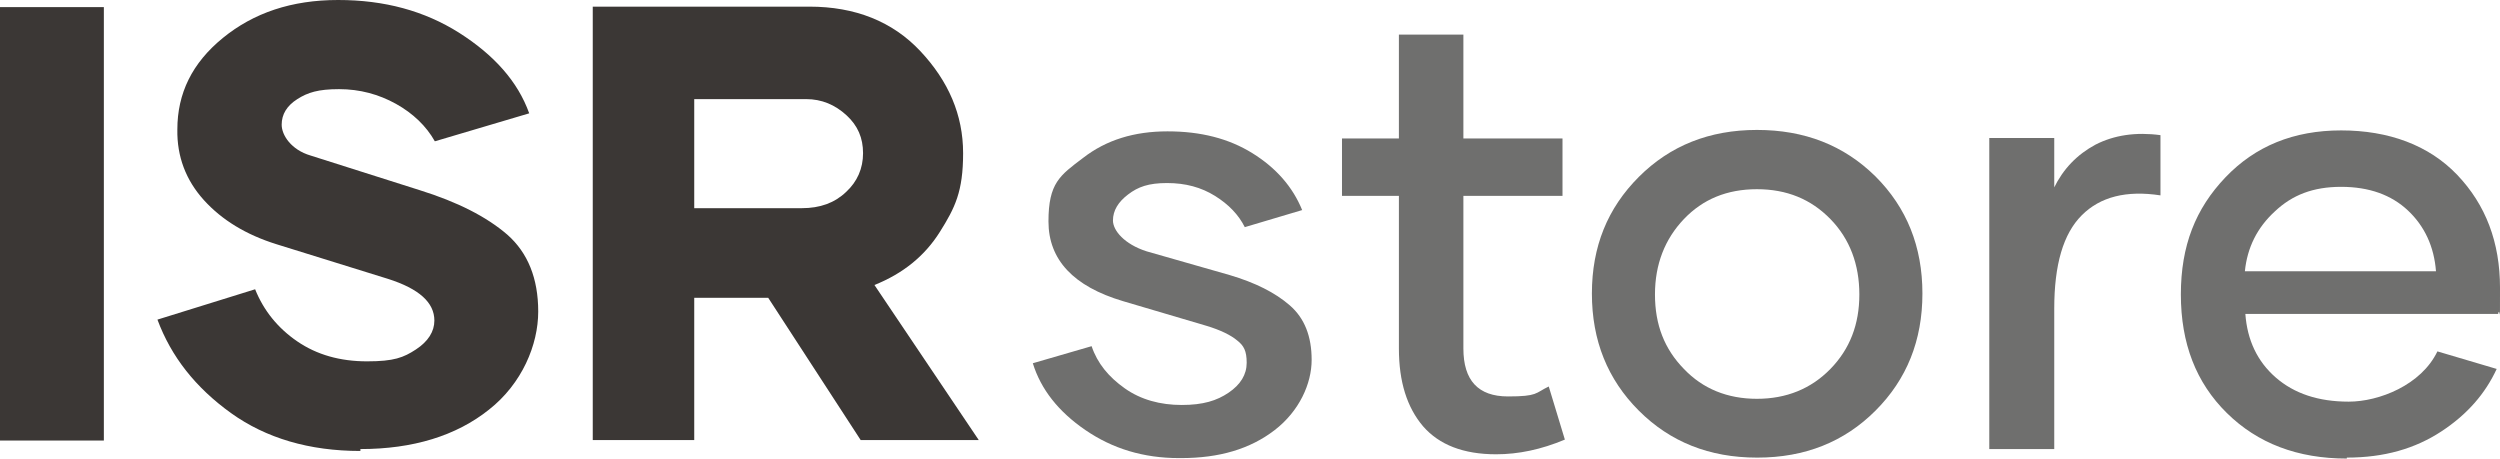 <?xml version="1.0" encoding="UTF-8"?>
<svg id="Layer_1" xmlns="http://www.w3.org/2000/svg" version="1.1" viewBox="0 0 527.2 96.7">
  <!-- Generator: Adobe Illustrator 29.7.1, SVG Export Plug-In . SVG Version: 2.1.1 Build 8)  -->
  <defs>
    <style>
      .st0 {
        fill: #3b3735;
      }

      .st1 {
        fill: #6f6f6e;
      }
    </style>
  </defs>
  <g id="Outline">
    <g>
      <path class="st0" d="M0,1.5h21.9v91.4H0V1.5h0Z"/>
      <path class="st0" d="M76,95.1c-10.8,0-19.9-2.7-27.3-8-7.5-5.4-12.6-11.9-15.5-19.7l20.6-6.4c1.8,4.5,4.8,8.2,8.9,11s9,4.2,14.7,4.2,7.7-.8,10.3-2.5c2.6-1.7,3.9-3.8,3.9-6.1,0-3.8-3.2-6.7-9.8-8.8l-23.5-7.3c-6.4-2-11.5-5.1-15.3-9.3s-5.7-9.2-5.6-14.9c0-7.6,3.1-14,9.6-19.3S61.5,0,71.3,0s18.2,2.3,25.5,6.9c7.4,4.7,12.4,10.3,14.8,17l-19.9,5.9c-1.8-3.2-4.6-5.9-8.2-7.9s-7.6-3.1-12-3.1-6.6.7-8.8,2.1c-2.2,1.4-3.3,3.2-3.3,5.4s2,5.3,6.1,6.5l23,7.3c8,2.5,14.1,5.6,18.5,9.4,4.3,3.8,6.5,9.2,6.5,16.2s-3.4,15.2-10.4,20.7c-6.9,5.5-16,8.3-27.1,8.3v.4h0Z"/>
      <path class="st0" d="M162.1,62.8h-15.7v30h-21.4V1.4h45.7c9.6,0,17.5,3.1,23.4,9.4s9,13.4,9,21.5-1.7,11.5-4.9,16.6-7.8,8.8-13.8,11.2l22,32.7h-24.9l-19.5-30h0ZM146.4,43.9h22.7c3.8,0,6.9-1.1,9.3-3.4,2.4-2.2,3.6-5,3.6-8.2s-1.1-5.8-3.5-8-5.2-3.4-8.5-3.4h-23.6v23Z"/>
    </g>
    <g>
      <path class="st1" d="M248.6,96.6c-7.5,0-14-2-19.7-5.9s-9.4-8.6-11.1-14.1l12.4-3.6c1.2,3.6,3.6,6.5,7,8.9s7.5,3.5,12,3.5,7.4-.9,9.9-2.6c2.5-1.7,3.8-3.8,3.8-6.3s-.6-3.6-2-4.7c-1.3-1.1-3.5-2.2-6.5-3.1l-17.6-5.2c-10.4-3.1-15.7-8.7-15.7-16.8s2.4-9.7,7.3-13.4c4.9-3.8,10.8-5.6,17.8-5.6s12.9,1.5,17.9,4.6,8.5,7.1,10.5,12l-12.1,3.6c-1.3-2.6-3.4-4.8-6.3-6.6s-6.2-2.7-10.1-2.7-6.1.8-8.2,2.4-3.2,3.4-3.2,5.5,2.4,5,7.1,6.5l17.5,5c5.4,1.6,9.6,3.7,12.7,6.4,3.1,2.7,4.6,6.5,4.6,11.5s-2.6,10.8-7.8,14.8c-5.2,4-11.7,5.9-19.7,5.9h-.5Z"/>
      <path class="st1" d="M330,92.7c-5,2.1-9.8,3.1-14.5,3.1-6.9,0-12-2-15.4-5.9-3.4-4-5.1-9.4-5.1-16.4v-32.2h-12v-12.1h12V7.3h13.6v21.9h20.9v12.1h-20.9v32.2c0,6.7,3.1,10.1,9.4,10.1s5.7-.7,8.6-2.1l3.4,11.2h0Z"/>
      <path class="st1" d="M370.5,96.5c-10,0-18.3-3.3-24.9-9.9s-9.9-14.8-9.9-24.7,3.3-18,9.9-24.6c6.6-6.6,14.9-9.9,24.9-9.9s18.3,3.2,25,9.8c6.6,6.6,9.9,14.8,9.9,24.7s-3.3,18.1-9.9,24.7-14.9,9.9-24.9,9.9h0ZM386,77.8c4.1-4.2,6.1-9.4,6.1-15.7s-2-11.7-6.1-15.9-9.2-6.3-15.5-6.3-11.4,2.1-15.4,6.3-6.1,9.5-6.1,15.9,2,11.5,6.1,15.7c4,4.2,9.2,6.3,15.4,6.3s11.4-2.1,15.5-6.3Z"/>
      <path class="st1" d="M433.1,39.7c2-4.1,4.9-7.1,8.8-9.2,3.9-2,8.5-2.7,13.7-2v12.7c-7.2-1.1-12.7.3-16.6,4.2-3.9,3.9-5.8,10.4-5.8,19.7v29.6h-13.7V29.1h13.7v10.4h0v.2Z"/>
      <path class="st1" d="M494.9,96.7c-10.4,0-18.8-3.2-25.3-9.6-6.5-6.4-9.7-14.7-9.7-25s3.1-18.1,9.4-24.7,14.4-9.9,24.4-9.9,18.5,3.1,24.5,9.4,9,14.2,9,23.8,0,3.5-.4,5.5h-53.3c.4,5.5,2.5,10,6.4,13.4s9,5.1,15.4,5.1,15.3-3.5,18.7-10.6l12.5,3.7c-2.4,5.2-6.2,9.6-11.7,13.2s-12,5.5-19.9,5.5h0v.2ZM513.7,57.2c-.4-5.2-2.4-9.5-5.9-12.8s-8.2-5-14.1-5-10.3,1.7-14,5.2c-3.7,3.4-5.8,7.6-6.3,12.6h40.3Z"/>
    </g>
  </g>
</svg>